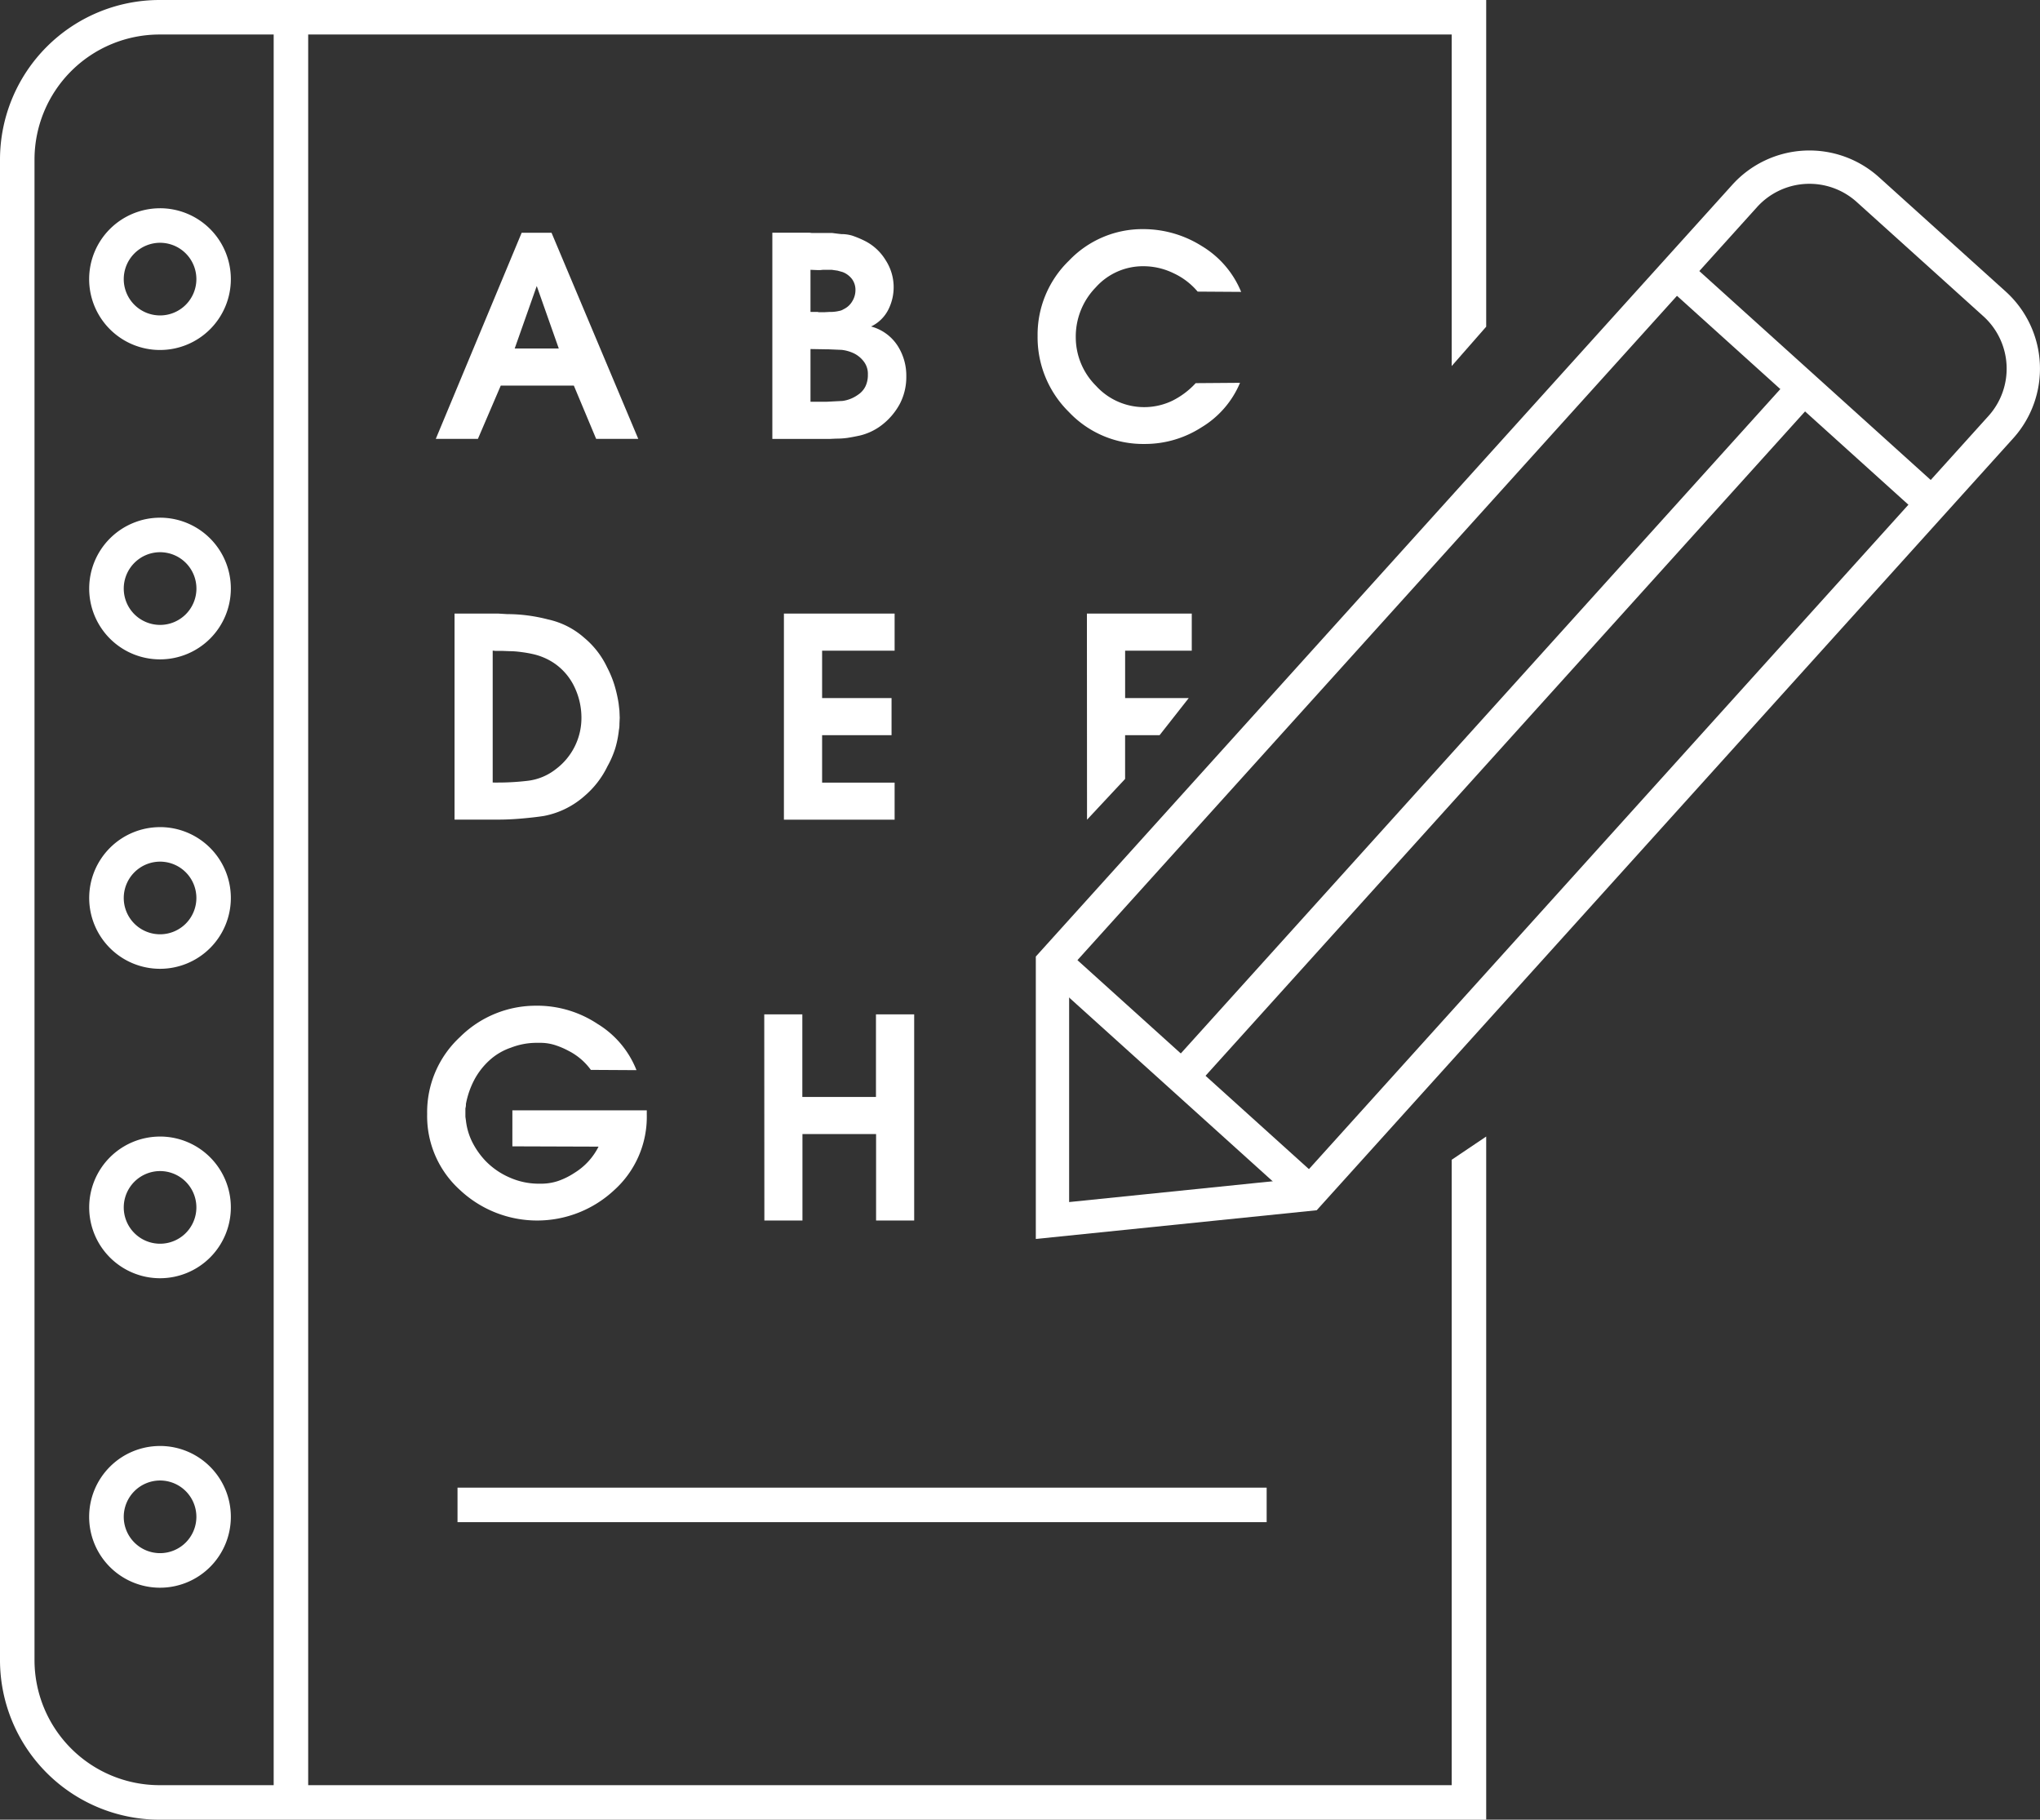 <svg id="joy_icon_A" xmlns="http://www.w3.org/2000/svg" width="85.721" height="76.45" viewBox="0 0 85.721 76.45">
  <rect x="0" y="0" width="85.721" height="76.45" fill="#333333" stroke="none"/>
  <g id="组_18" data-name="组 18">
    <path id="路径_113" data-name="路径 113" d="M62.45,76.45H6.7A6.708,6.708,0,0,1,0,69.75V6.7A6.708,6.708,0,0,1,6.7,0H62.45V13.725L61,15.379V1.45H6.7A5.256,5.256,0,0,0,1.45,6.7V69.75A5.257,5.257,0,0,0,6.7,75H61V48.725l1.45-.976Z" fill="#fff"/>
    <line id="直线_4" data-name="直线 4" y2="75" transform="translate(12.225 1.225)" fill="none" stroke="#fff" stroke-miterlimit="10" stroke-width="1.45"/>
    <path id="路径_114" data-name="路径 114" d="M6.725,10.2A1.526,1.526,0,1,1,5.2,11.725,1.528,1.528,0,0,1,6.725,10.2m0-1.45A2.977,2.977,0,1,0,9.7,11.725,2.976,2.976,0,0,0,6.725,8.749" fill="#fff"/>
    <path id="路径_115" data-name="路径 115" d="M6.725,23.2A1.527,1.527,0,1,1,5.2,24.725,1.528,1.528,0,0,1,6.725,23.2m0-1.45A2.976,2.976,0,1,0,9.7,24.725a2.976,2.976,0,0,0-2.976-2.976" fill="#fff"/>
    <path id="路径_116" data-name="路径 116" d="M6.725,36.2A1.526,1.526,0,1,1,5.2,37.725,1.528,1.528,0,0,1,6.725,36.2m0-1.45A2.976,2.976,0,1,0,9.7,37.725a2.976,2.976,0,0,0-2.976-2.976" fill="#fff"/>
    <path id="路径_117" data-name="路径 117" d="M6.725,49.2A1.526,1.526,0,1,1,5.2,50.725,1.528,1.528,0,0,1,6.725,49.2m0-1.45A2.976,2.976,0,1,0,9.7,50.725a2.976,2.976,0,0,0-2.976-2.976" fill="#fff"/>
    <path id="路径_118" data-name="路径 118" d="M6.725,62.2A1.526,1.526,0,1,1,5.2,63.725,1.528,1.528,0,0,1,6.725,62.2m0-1.45A2.977,2.977,0,1,0,9.7,63.725a2.976,2.976,0,0,0-2.976-2.976" fill="#fff"/>
    <path id="路径_119" data-name="路径 119" d="M44.225,51.277l10.764-1.1L84.075,17.946a3.667,3.667,0,0,0-.265-5.179l-5.321-4.8a3.666,3.666,0,0,0-5.178.265L44.225,40.456Z" fill="none" stroke="#fff" stroke-miterlimit="10" stroke-width="1.4"/>
    <line id="直线_5" data-name="直线 5" x2="11.135" y2="10.05" transform="translate(70.23 11.271)" fill="none" stroke="#fff" stroke-miterlimit="10" stroke-width="1.4"/>
    <line id="直线_6" data-name="直线 6" x2="11.135" y2="10.05" transform="translate(44.1 40.222)" fill="none" stroke="#fff" stroke-miterlimit="10" stroke-width="1.4"/>
    <line id="直线_7" data-name="直线 7" x1="26.131" y2="28.952" transform="translate(49.667 16.296)" fill="none" stroke="#fff" stroke-miterlimit="10" stroke-width="1.4"/>
    <path id="路径_120" data-name="路径 120" d="M21.921,9.778h1.254l3.645,8.66H25.05L24.113,16.2H21.042l-.96,2.238h-1.77Zm1.559,4.863-.926-2.625-.926,2.625Z" fill="#fff"/>
    <path id="路径_121" data-name="路径 121" d="M32.454,9.777h1.57l.094.012h.855c.18.024.309.039.387.047a1.531,1.531,0,0,1,.451.064,4.114,4.114,0,0,1,.521.217,2.151,2.151,0,0,1,.874.8,2.087,2.087,0,0,1,.117,2.1,1.568,1.568,0,0,1-.721.7,1.915,1.915,0,0,1,1.1.785,2.32,2.32,0,0,1,.381,1.313,2.439,2.439,0,0,1-.27,1.148,2.792,2.792,0,0,1-.785.914,2.454,2.454,0,0,1-.9.422q-.329.07-.534.1a3.375,3.375,0,0,1-.463.029l-.257.012H32.454Zm1.91,3.329.035.011h.234l.211-.011a1.723,1.723,0,0,0,.328-.024c.078-.016.131-.027.159-.035a.628.628,0,0,0,.123-.059.822.822,0,0,0,.357-.328.887.887,0,0,0,.135-.468.764.764,0,0,0-.141-.463.9.9,0,0,0-.4-.3l-.211-.059-.246-.035h-.364l-.117.012h-.117l-.293-.012v1.77Zm.363,3.773.68-.035a1.447,1.447,0,0,0,.644-.258.9.9,0,0,0,.317-.357,1.1,1.1,0,0,0,.1-.487.85.85,0,0,0-.152-.527,1.164,1.164,0,0,0-.422-.363,1.61,1.61,0,0,0-.527-.153l-.551-.023h-.059l-.7-.012v2.215Z" fill="#fff"/>
    <path id="路径_122" data-name="路径 122" d="M52.106,16.083a3.97,3.97,0,0,1-1.617,1.869,4.384,4.384,0,0,1-2.344.7h-.059a4.283,4.283,0,0,1-3.169-1.341A4.4,4.4,0,0,1,43.6,14.114a4.329,4.329,0,0,1,1.319-3.164A4.255,4.255,0,0,1,48.04,9.626a4.612,4.612,0,0,1,2.455.709,4.022,4.022,0,0,1,1.658,1.928l-1.828-.012a2.936,2.936,0,0,0-1.014-.773,2.89,2.89,0,0,0-1.26-.293,2.659,2.659,0,0,0-2.009.89,2.96,2.96,0,0,0-.838,2.1,2.879,2.879,0,0,0,.849,2.033,2.736,2.736,0,0,0,3.211.627,3.369,3.369,0,0,0,.979-.738Z" fill="#fff"/>
    <path id="路径_123" data-name="路径 123" d="M19.1,25.777h1.817l.2.012.2.012a6.536,6.536,0,0,1,.832.053,6.916,6.916,0,0,1,.879.17,3.374,3.374,0,0,1,1.524.773,3.634,3.634,0,0,1,.96,1.242,4.462,4.462,0,0,1,.3.721,5.669,5.669,0,0,1,.182.791l.035.305.012.3-.012.258a1.16,1.16,0,0,1-.023.258,4.23,4.23,0,0,1-.153.767,4.054,4.054,0,0,1-.328.756,3.84,3.84,0,0,1-.972,1.254,3.578,3.578,0,0,1-1.7.832c-.25.039-.554.074-.914.106s-.687.047-.984.047H19.1Zm1.805,7.1a10.546,10.546,0,0,0,1.289-.076,2.359,2.359,0,0,0,1.154-.481,2.686,2.686,0,0,0,1.084-2.162,2.991,2.991,0,0,0-.287-1.283,2.507,2.507,0,0,0-.861-1.014,2.626,2.626,0,0,0-.914-.386c-.141-.032-.3-.059-.481-.082a3.8,3.8,0,0,0-.5-.036l-.281-.011H20.82l-.117-.012v5.543Z" fill="#fff"/>
    <path id="路径_124" data-name="路径 124" d="M32.94,25.778h4.652v1.559H34.545v1.992h2.918v1.558H34.545V32.88h3.047v1.558H32.94Z" fill="#fff"/>
    <path id="路径_125" data-name="路径 125" d="M45.672,25.778h4.406v1.559h-2.8v1.992h2.672l-1.224,1.558H47.277v1.838l-1.6,1.713Z" fill="#fff"/>
    <path id="路径_126" data-name="路径 126" d="M24.828,44.949a2.635,2.635,0,0,0-.937-.8A3.376,3.376,0,0,0,23.3,43.9a2.035,2.035,0,0,0-.592-.088h-.152a2.968,2.968,0,0,0-1.079.2,2.555,2.555,0,0,0-.908.533,3.017,3.017,0,0,0-.638.82,3.57,3.57,0,0,0-.352,1.014.629.629,0,0,1-.023.187v.352l.023.164a2.684,2.684,0,0,0,.27.908,3.321,3.321,0,0,0,.539.768,3.137,3.137,0,0,0,1.019.709,3.007,3.007,0,0,0,1.219.263h.117a2.248,2.248,0,0,0,.7-.111,3.062,3.062,0,0,0,.7-.346,2.729,2.729,0,0,0,1.008-1.1l-3.621-.012V46.648h5.648v.188a4.141,4.141,0,0,1-1.376,3.17,4.742,4.742,0,0,1-6.475-.012A4.179,4.179,0,0,1,17.949,46.8a4.3,4.3,0,0,1,1.377-3.229,4.518,4.518,0,0,1,3.229-1.318h.1a4.589,4.589,0,0,1,2.449.761,3.985,3.985,0,0,1,1.641,1.946Z" fill="#fff"/>
    <path id="路径_127" data-name="路径 127" d="M32.114,42.617h1.6v3.469h3.094V42.617h1.606v8.66H36.813V47.644H33.719v3.633h-1.6Z" fill="#fff"/>
    <line id="直线_8" data-name="直线 8" x2="34" transform="translate(19.225 63.225)" fill="none" stroke="#fff" stroke-miterlimit="10" stroke-width="1.45"/>
  </g>
</svg>
